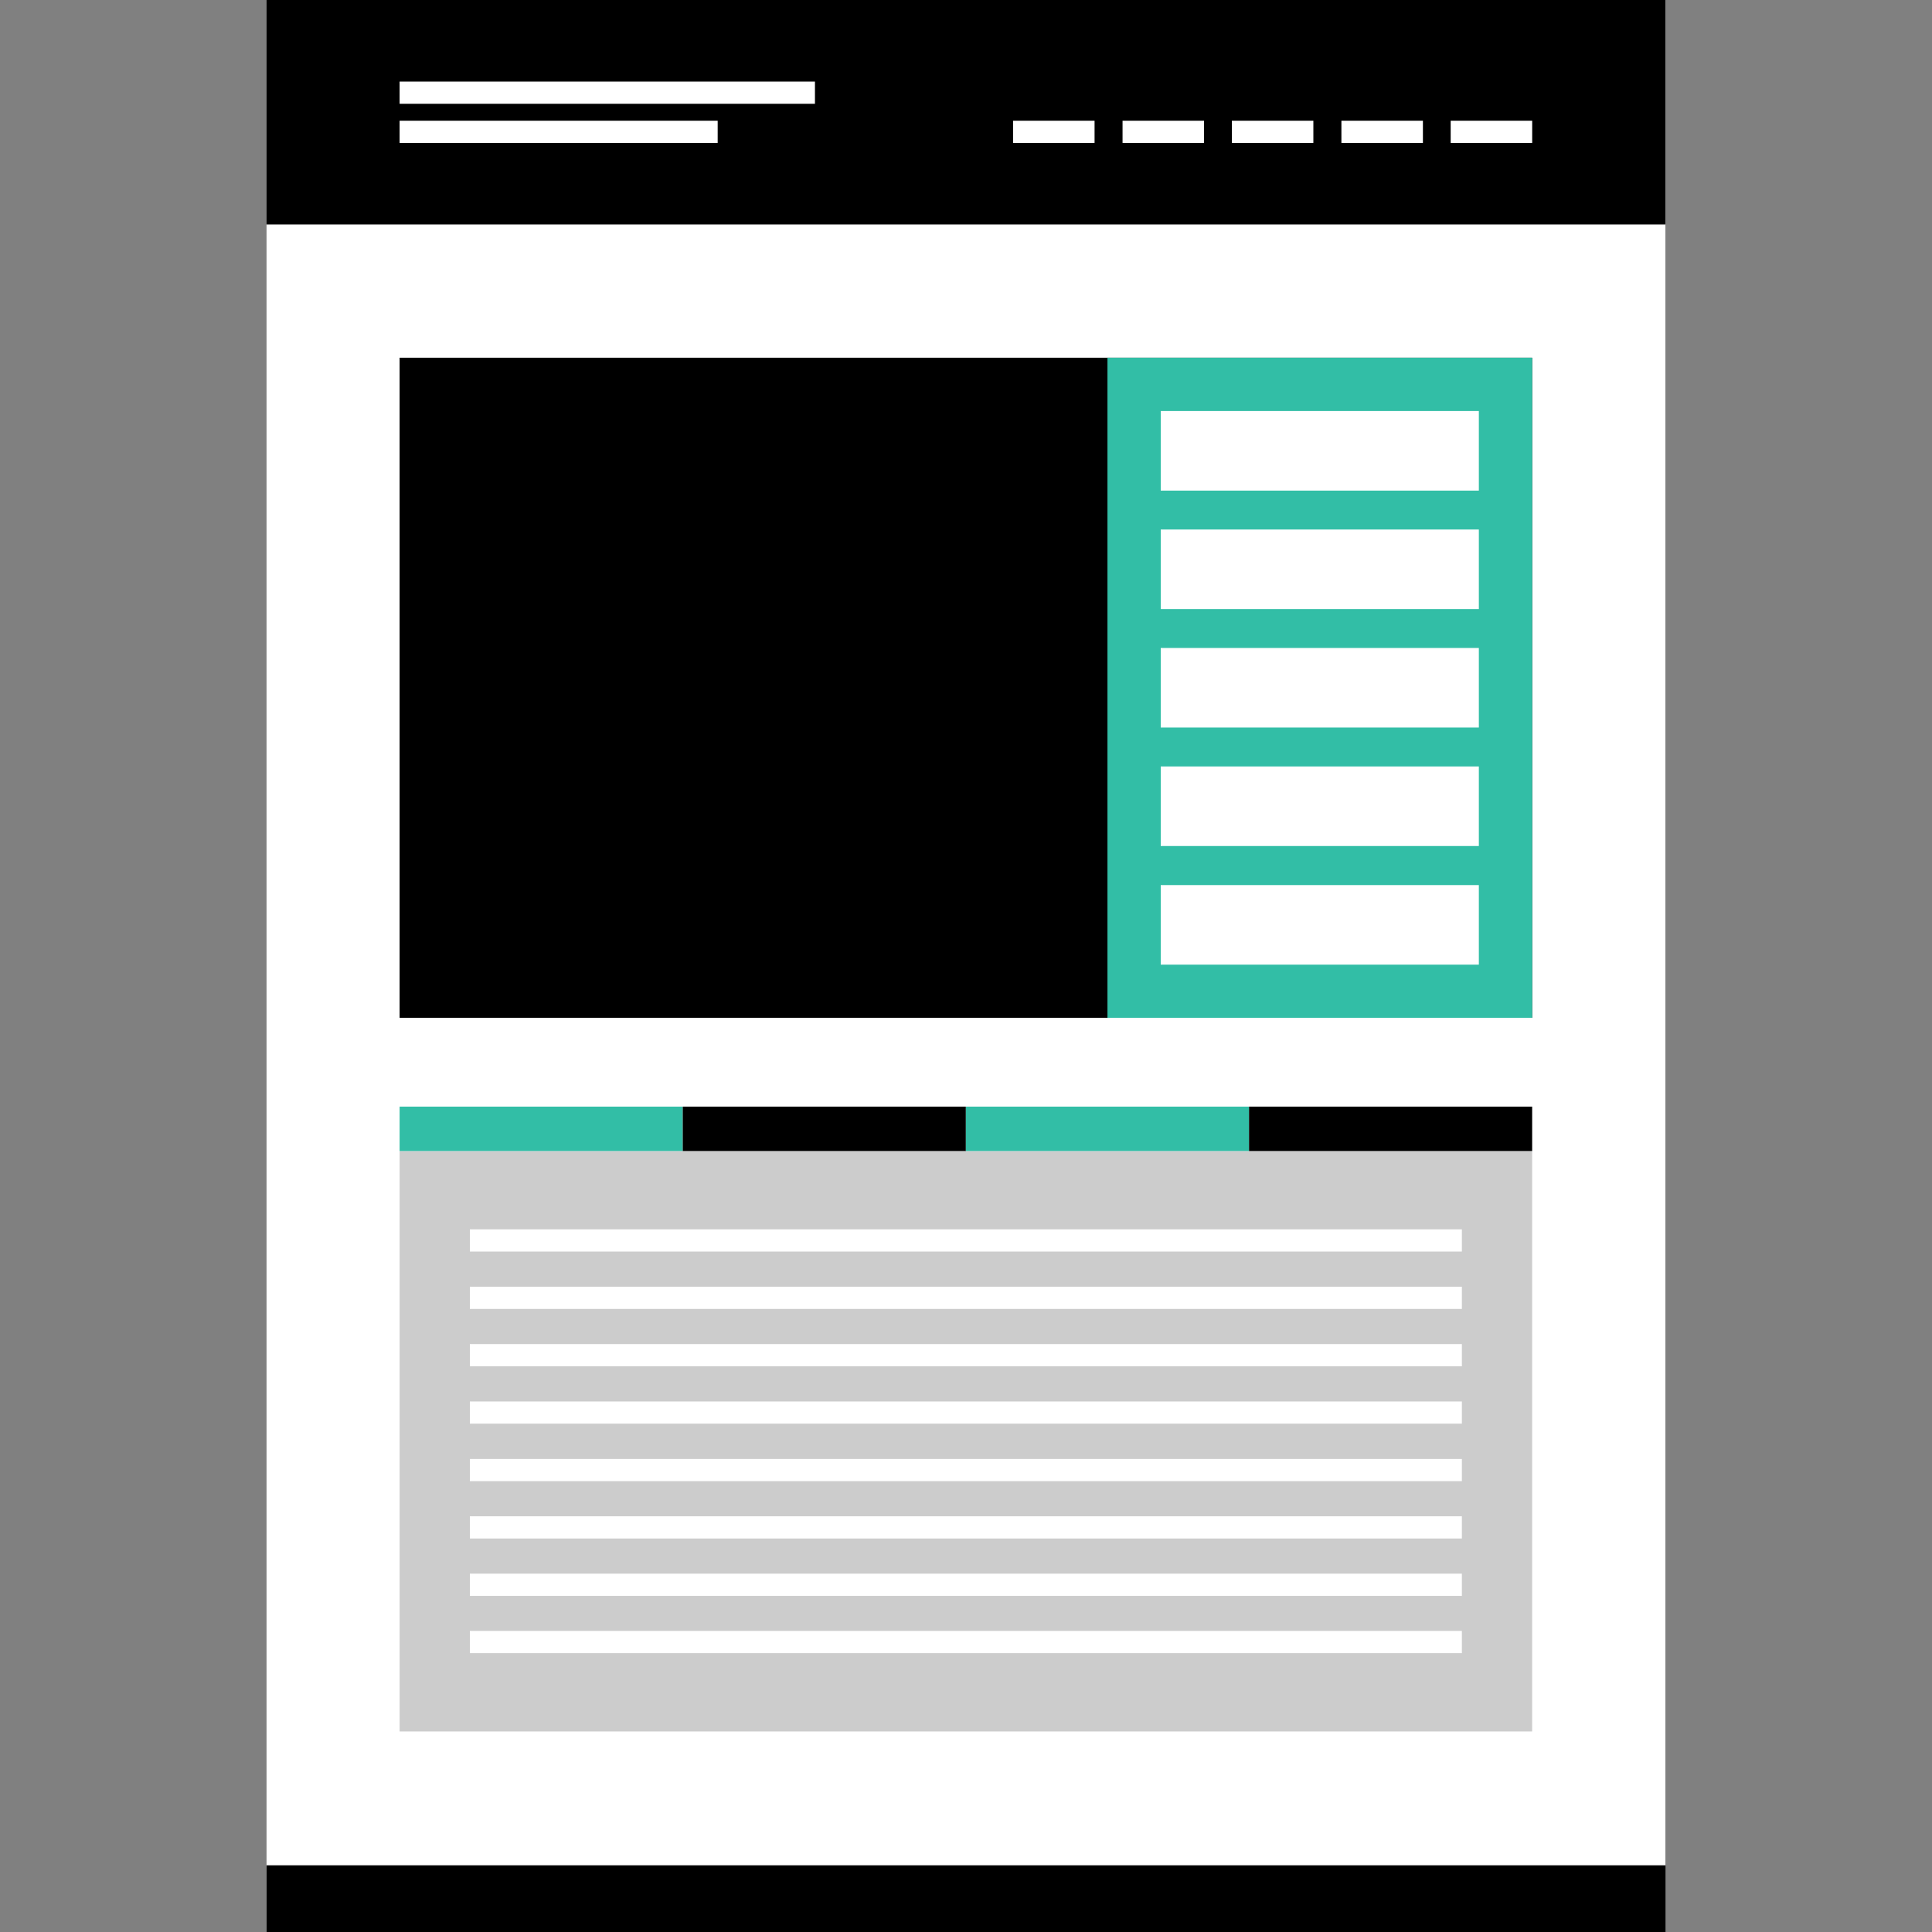 <?xml version="1.0" encoding="iso-8859-1"?>
<!-- Uploaded to: SVG Repo, www.svgrepo.com, Generator: SVG Repo Mixer Tools -->
<svg version="1.1" id="Layer_1" xmlns="http://www.w3.org/2000/svg" xmlns:xlink="http://www.w3.org/1999/xlink" 
	 viewBox="0 0 512.008 512.008" xml:space="preserve">
<rect x="0" y="0" width="512.008" height="512.008" fill="#808080" stroke="none"/>
<rect x="70.636" style="fill:#FFFFFF;" width="370.72" height="494.344"/>
<rect x="105.9" y="305.04" style="fill:#CCCCCC;" width="300.136" height="153.816"/>
<g>
	<rect x="124.524" y="325.792" style="fill:#FFFFFF;" width="262.896" height="5.888"/>
	<rect x="124.524" y="341" style="fill:#FFFFFF;" width="262.896" height="5.888"/>
	<rect x="124.524" y="356.2" style="fill:#FFFFFF;" width="262.896" height="5.888"/>
	<polyline style="fill:#FFFFFF;" points="124.524,377.288 124.524,371.408 387.42,371.408 387.42,377.288 	"/>
	<rect x="124.524" y="386.64" style="fill:#FFFFFF;" width="262.896" height="5.888"/>
	<rect x="124.524" y="401.84" style="fill:#FFFFFF;" width="262.896" height="5.888"/>
	<rect x="124.524" y="417.04" style="fill:#FFFFFF;" width="262.896" height="5.888"/>
	<polyline style="fill:#FFFFFF;" points="387.42,432.216 387.42,438.104 124.524,438.104 124.524,432.216 	"/>
</g>
<rect x="105.9" y="293.272" style="fill:#32BEA6;" width="75.032" height="11.768"/>
<rect x="180.94" y="293.272" width="75.032" height="11.768"/>
<rect x="255.972" y="293.272" style="fill:#32BEA6;" width="75.032" height="11.768"/>
<rect x="331.012" y="293.272" width="75.032" height="11.768"/>
<rect x="70.628" width="370.72" height="59.488"/>
<g>
	<rect x="105.9" y="21.616" style="fill:#FFFFFF;" width="110.072" height="5.888"/>
	<rect x="105.9" y="31.992" style="fill:#FFFFFF;" width="84.296" height="5.888"/>
	<rect x="268.476" y="31.992" style="fill:#FFFFFF;" width="21.6" height="5.888"/>
	<rect x="297.492" y="31.992" style="fill:#FFFFFF;" width="21.6" height="5.888"/>
	<rect x="326.46" y="31.992" style="fill:#FFFFFF;" width="21.6" height="5.888"/>
	<rect x="355.492" y="31.992" style="fill:#FFFFFF;" width="21.6" height="5.888"/>
	<rect x="384.452" y="31.992" style="fill:#FFFFFF;" width="21.6" height="5.888"/>
</g>
<rect x="70.66" y="494.352" width="370.72" height="17.656"/>
<rect x="105.9" y="94.8" width="300.136" height="174.928"/>
<rect x="293.492" y="94.8" style="fill:#32BEA6;" width="112.56" height="174.928"/>
<g>
	<rect x="307.612" y="108.928" style="fill:#FFFFFF;" width="84.304" height="21.088"/>
	<rect x="307.612" y="140.328" style="fill:#FFFFFF;" width="84.304" height="21.088"/>
	<rect x="307.612" y="171.72" style="fill:#FFFFFF;" width="84.304" height="21.088"/>
	<rect x="307.612" y="203.12" style="fill:#FFFFFF;" width="84.304" height="21.088"/>
	<rect x="307.612" y="234.56" style="fill:#FFFFFF;" width="84.304" height="21.088"/>
</g>
</svg>